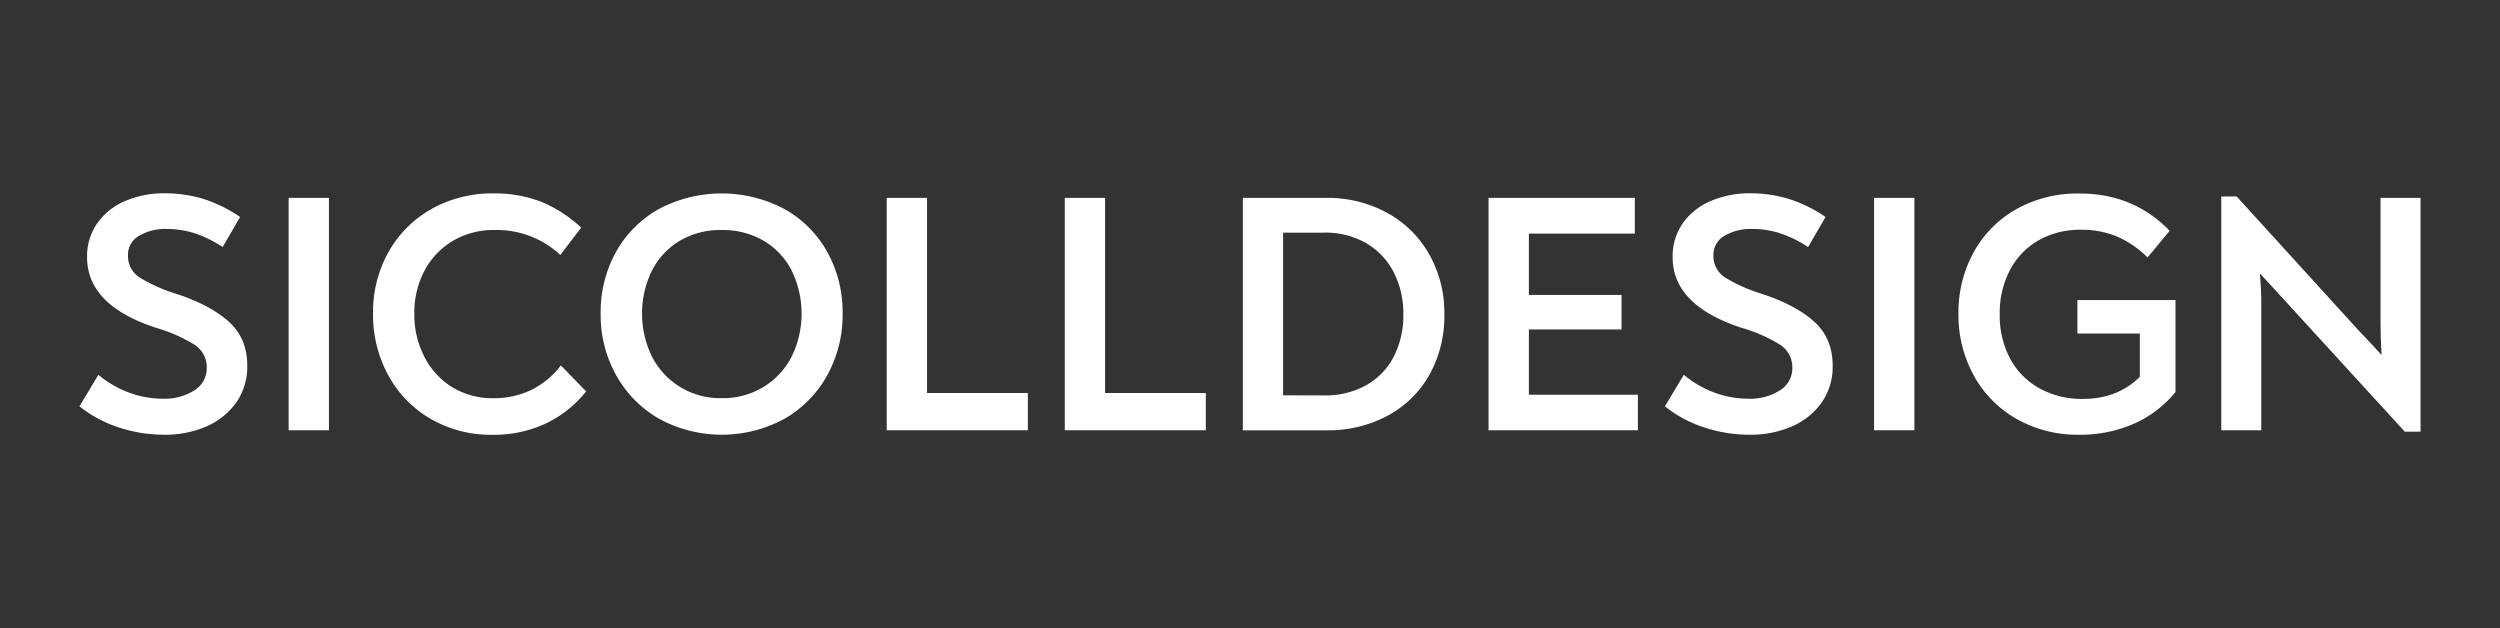 <svg xmlns="http://www.w3.org/2000/svg" viewBox="0 0 792 199"><rect x="0" y="0" width="792" height="199" fill="#333333" stroke="none"/><defs><style>.cls-1{fill:none;}.cls-2{fill:#fff;}</style></defs><title>资源 43</title><g id="图层_2" data-name="图层 2"><g id="图层_1-2" data-name="图层 1"><rect class="cls-1" width="792" height="199"/><path class="cls-2" d="M37.57,135.39a39.79,39.79,0,0,1-12.4-6.66l6-10a32.34,32.34,0,0,0,9.53,5.58,31.06,31.06,0,0,0,11,2,17.41,17.41,0,0,0,9.8-2.6,8.22,8.22,0,0,0,4-7.25,8.41,8.41,0,0,0-4.06-7.36,48.46,48.46,0,0,0-11.85-5.2q-22-7.14-22-22.41a18.15,18.15,0,0,1,3.3-10.88,20.6,20.6,0,0,1,8.93-7,31.49,31.49,0,0,1,12.34-2.38A42.3,42.3,0,0,1,64.37,63a44,44,0,0,1,11.69,5.74l-5.52,9.53a37.32,37.32,0,0,0-8.93-4.39,29.13,29.13,0,0,0-8.83-1.35,16.26,16.26,0,0,0-8.71,2.17,6.84,6.84,0,0,0-3.52,6.17A8.05,8.05,0,0,0,44.39,88,49.74,49.74,0,0,0,55.6,93q10.71,3.47,16.73,8.77t6,14.08a19.7,19.7,0,0,1-3.47,11.64,22.39,22.39,0,0,1-9.42,7.58,32.52,32.52,0,0,1-13.32,2.65A45.82,45.82,0,0,1,37.57,135.39Z"/><path class="cls-2" d="M91.44,62.69h12.77v73.62H91.44Z"/><path class="cls-2" d="M136.31,132.63a35.55,35.55,0,0,1-13.37-13.86,40,40,0,0,1-4.76-19.38,39,39,0,0,1,4.92-19.6,35.67,35.67,0,0,1,13.59-13.58,39.13,39.13,0,0,1,19.71-4.93,40.56,40.56,0,0,1,14.94,2.6,41.91,41.91,0,0,1,12.78,8.23l-6.61,8.66a29.51,29.51,0,0,0-20.79-7.9,25.31,25.31,0,0,0-13.21,3.41,24,24,0,0,0-9,9.42,28.26,28.26,0,0,0-3.25,13.69A29.25,29.25,0,0,0,134.42,113a24,24,0,0,0,8.82,9.64,24.33,24.33,0,0,0,13,3.51,27,27,0,0,0,12.23-2.7,26.16,26.16,0,0,0,9.21-7.69l8,8.23a36.09,36.09,0,0,1-12.89,10.23,38.83,38.83,0,0,1-16.78,3.52A38,38,0,0,1,136.31,132.63Z"/><path class="cls-2" d="M208.85,132.69a36.11,36.11,0,0,1-13.64-13.81,39.14,39.14,0,0,1-4.92-19.49,39.28,39.28,0,0,1,4.87-19.6,35.12,35.12,0,0,1,13.59-13.58,42.49,42.49,0,0,1,39.73,0,35.12,35.12,0,0,1,13.59,13.58,39.28,39.28,0,0,1,4.87,19.6,39.43,39.43,0,0,1-4.87,19.49,35.71,35.71,0,0,1-13.59,13.81,41.54,41.54,0,0,1-39.63,0Zm33.08-10.13a24.24,24.24,0,0,0,8.88-9.63,31,31,0,0,0,0-27.18,23.12,23.12,0,0,0-8.88-9.47,25.51,25.51,0,0,0-13.32-3.41,25.22,25.22,0,0,0-13.26,3.41,23.24,23.24,0,0,0-8.82,9.47,31,31,0,0,0,0,27.18,24.15,24.15,0,0,0,22.08,13.2A24.69,24.69,0,0,0,241.93,122.56Z"/><path class="cls-2" d="M280.91,62.69h12.78v61.82h31.93v11.8H280.91Z"/><path class="cls-2" d="M337.32,62.69h12.77v61.82H382v11.8H337.32Z"/><path class="cls-2" d="M393.73,62.69H420a39.39,39.39,0,0,1,19.48,4.76,34,34,0,0,1,13.32,13.16,37.76,37.76,0,0,1,4.77,19,38.26,38.26,0,0,1-4.66,19,33.13,33.13,0,0,1-13.15,13,39.9,39.9,0,0,1-19.66,4.71H393.73Zm25.87,62.58A26.26,26.26,0,0,0,432.87,122a21.81,21.81,0,0,0,8.71-9.09,28.54,28.54,0,0,0,3-13.32,28.37,28.37,0,0,0-3.08-13.37A22.5,22.5,0,0,0,432.76,77a26,26,0,0,0-13.27-3.3h-13v51.54Z"/><path class="cls-2" d="M518.89,125.05v11.26H471.57V62.69h46.34V74H484.35V93.44h29.34v10.93H484.35v20.68Z"/><path class="cls-2" d="M539.84,135.39a39.68,39.68,0,0,1-12.4-6.66l6-10a32.41,32.41,0,0,0,9.52,5.58,31.15,31.15,0,0,0,11.05,2,17.44,17.44,0,0,0,9.8-2.6,8.22,8.22,0,0,0,4-7.25,8.43,8.43,0,0,0-4.06-7.36,48.56,48.56,0,0,0-11.86-5.2q-22-7.14-22-22.41a18.15,18.15,0,0,1,3.3-10.88,20.63,20.63,0,0,1,8.94-7,31.46,31.46,0,0,1,12.34-2.38A42.23,42.23,0,0,1,566.63,63a43.9,43.9,0,0,1,11.7,5.74l-5.52,9.53a37.55,37.55,0,0,0-8.94-4.39,29.12,29.12,0,0,0-8.82-1.35,16.3,16.3,0,0,0-8.72,2.17,6.86,6.86,0,0,0-3.52,6.17A8.06,8.06,0,0,0,546.66,88a49.84,49.84,0,0,0,11.2,5q10.73,3.47,16.73,8.77t6,14.08a19.69,19.69,0,0,1-3.46,11.64,22.39,22.39,0,0,1-9.42,7.58,32.52,32.52,0,0,1-13.32,2.65A45.77,45.77,0,0,1,539.84,135.39Z"/><path class="cls-2" d="M593.7,62.69h12.78v73.62H593.7Z"/><path class="cls-2" d="M689.2,95.06v29.13A35.46,35.46,0,0,1,676,134.25a42.24,42.24,0,0,1-17.33,3.47,39,39,0,0,1-19.81-5A35.27,35.27,0,0,1,625.32,119a39.66,39.66,0,0,1-4.88-19.6A39.53,39.53,0,0,1,625.21,80a35,35,0,0,1,13.48-13.69,39.6,39.6,0,0,1,20.19-5q17,0,28.47,11.8l-7,8.45a31.66,31.66,0,0,0-9.64-6.61,28.81,28.81,0,0,0-11.37-2.16,26.54,26.54,0,0,0-13.64,3.41,23.3,23.3,0,0,0-9,9.47,29.27,29.27,0,0,0-3.19,13.86,29,29,0,0,0,3.3,14.08,23.38,23.38,0,0,0,9.31,9.42,27.69,27.69,0,0,0,13.7,3.35q11,0,18.08-7V105.67H658.12V95.06Z"/><path class="cls-2" d="M766.83,62.69v74.06h-5L722.11,93.33q-4.33-4.65-6.17-6.71.43,5.41.43,8v41.68H703.7V62.25h4.88l38.54,42.34q5,5.19,7.36,7.9-.32-5.42-.32-9.85V62.69Z"/></g></g></svg>